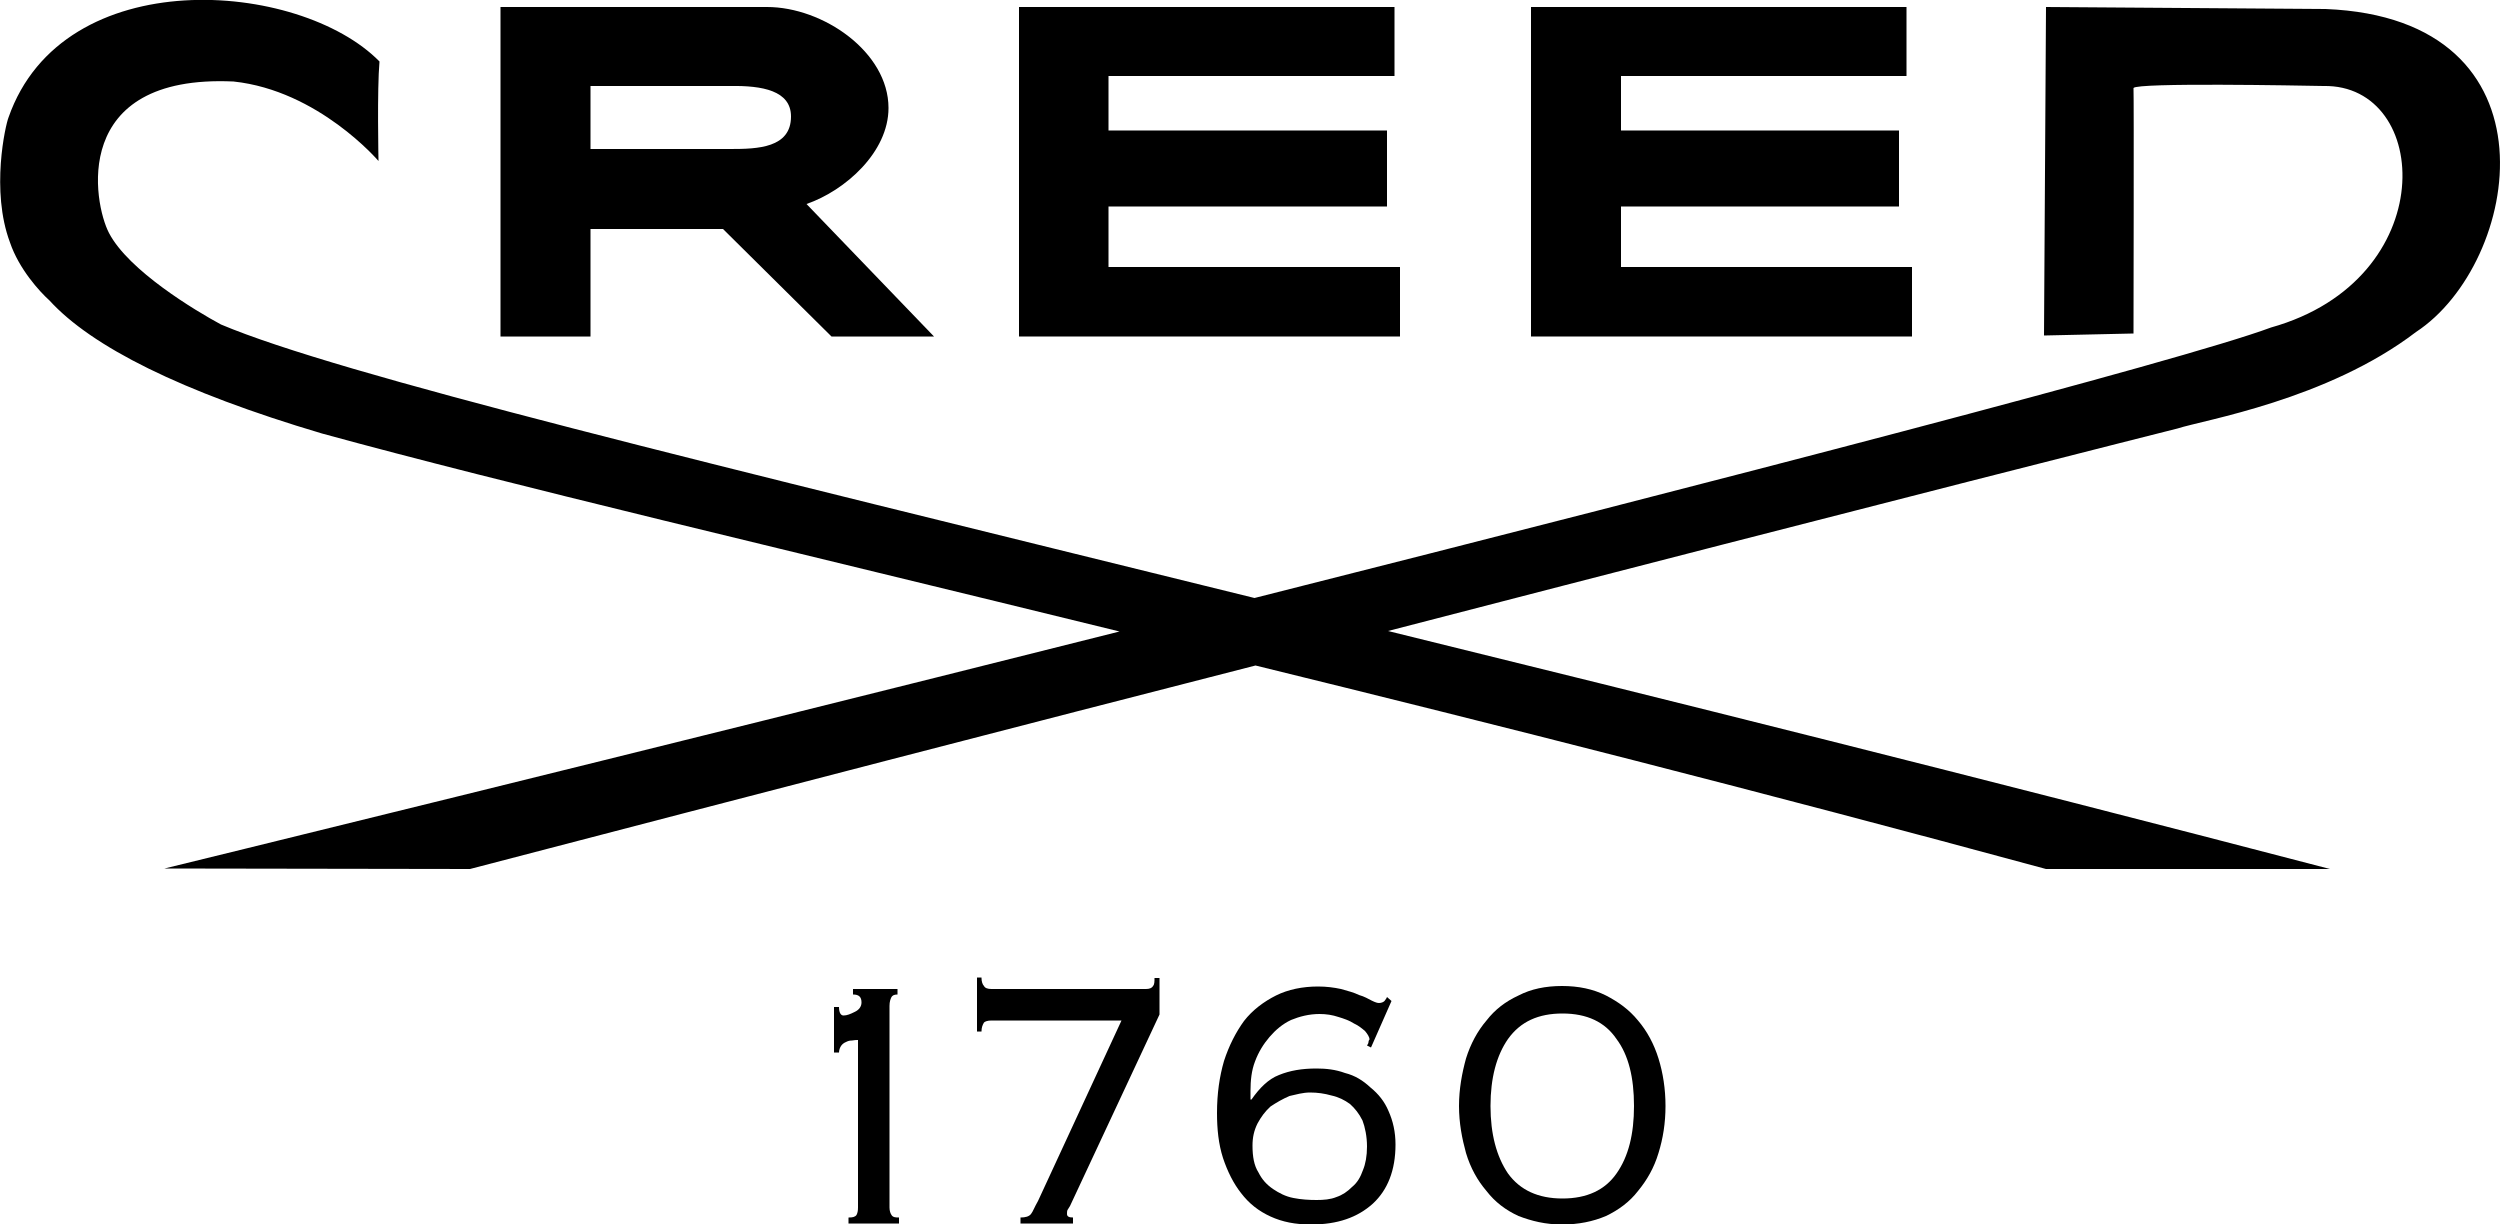 <?xml version="1.0" encoding="utf-8"?>
<!-- Generator: Adobe Illustrator 27.4.1, SVG Export Plug-In . SVG Version: 6.00 Build 0)  -->
<svg version="1.1" id="Слой_1" xmlns="http://www.w3.org/2000/svg" xmlns:xlink="http://www.w3.org/1999/xlink" x="0px" y="0px"
	 viewBox="0 0 500 244.9" style="enable-background:new 0 0 500 244.9;" xml:space="preserve">
<style type="text/css">
	.st0{fill-rule:evenodd;clip-rule:evenodd;}
	.st1{fill:#DB0032;}
	.st2{fill:#FFFFFF;}
	.st3{fill:#FFFFFF;fill-opacity:0.2;}
	.st4{filter:url(#Adobe_OpacityMaskFilter);}
	.st5{fill-rule:evenodd;clip-rule:evenodd;fill:#FFFFFF;}
	.st6{mask:url(#mask-2_00000013889578736213975400000013179093040195255204_);fill-rule:evenodd;clip-rule:evenodd;fill:#FFFFFF;}
	.st7{filter:url(#Adobe_OpacityMaskFilter_00000129903277055959512000000004597916150688896647_);}
	.st8{mask:url(#mask-2_00000041983125521704417210000000115765372492200602_);fill-rule:evenodd;clip-rule:evenodd;fill:#FFFFFF;}
	.st9{filter:url(#Adobe_OpacityMaskFilter_00000159456608541548441740000010332707362699785618_);}
	.st10{mask:url(#mask-4_00000088122571668073748820000002641355417518486416_);fill-rule:evenodd;clip-rule:evenodd;fill:#FFFFFF;}
	.st11{filter:url(#Adobe_OpacityMaskFilter_00000118383744364703797910000011494916080825020858_);}
	.st12{mask:url(#mask-4_00000055680047494526409280000011934609720883891866_);fill-rule:evenodd;clip-rule:evenodd;fill:#FFFFFF;}
	.st13{filter:url(#Adobe_OpacityMaskFilter_00000029014579905482433140000005761418420946590618_);}
	.st14{mask:url(#mask-2_00000172439763515007049930000013264963202338854530_);fill-rule:evenodd;clip-rule:evenodd;}
	.st15{filter:url(#Adobe_OpacityMaskFilter_00000083779756946391035110000004110687238490278585_);}
	.st16{mask:url(#mask-4_00000057113342287009518610000003137619421301791388_);fill-rule:evenodd;clip-rule:evenodd;}
	.st17{filter:url(#Adobe_OpacityMaskFilter_00000145748960172054508690000012707419508495518106_);}
	.st18{mask:url(#mask-2_00000150794820405918523280000007945515720185776063_);fill-rule:evenodd;clip-rule:evenodd;}
	.st19{filter:url(#Adobe_OpacityMaskFilter_00000054265185742842931390000010263151185674523312_);}
	.st20{mask:url(#mask-2_00000125598220542035178230000004206309372980519865_);fill-rule:evenodd;clip-rule:evenodd;}
	.st21{fill:#BCA478;}
	.st22{fill:url(#SVGID_1_);}
	.st23{fill:url(#SVGID_00000170242643961400521330000003987702894148661913_);}
	.st24{fill:url(#SVGID_00000182490644545470144830000016496948239998015872_);}
	.st25{fill:url(#SVGID_00000138552468120220835990000004453712189522249399_);}
	.st26{fill:url(#SVGID_00000066478758925723925360000016812490944305889181_);}
	.st27{fill:url(#SVGID_00000065762165802790955980000016853704966170430086_);}
	.st28{fill:url(#SVGID_00000131329144632391413160000001288740368755212476_);}
	.st29{fill:url(#SVGID_00000087375580158896958430000007823588329971999380_);}
	.st30{fill:url(#SVGID_00000139980000916789634580000013901129195442982322_);}
	.st31{fill:url(#SVGID_00000178926876320247271570000005619177983910129559_);}
	.st32{fill:url(#SVGID_00000183249362141832800610000009432925123498534531_);}
	.st33{fill:url(#SVGID_00000175299877403122829950000008037340619259115669_);}
	.st34{fill:url(#SVGID_00000085209643581853977150000015732385631157282975_);}
	.st35{fill:url(#SVGID_00000078755652519634300750000001693517471356584875_);}
	.st36{fill:url(#SVGID_00000015315819841508340090000002181172026318171295_);}
	.st37{fill:url(#SVGID_00000028286634575064182860000008375174681025948556_);}
	.st38{fill:url(#SVGID_00000149364340139384700490000011320877130456699827_);}
	
		.st39{clip-path:url(#SVGID_00000054234869400928842270000008830357210108152488_);fill:url(#SVGID_00000142855025337020753350000000096964239790213766_);}
	.st40{fill:#D6001C;}
	.st41{fill:#AD9964;}
	.st42{fill:#4B262D;}
	.st43{fill:#1D1D1B;}
	.st44{fill:#ADDAD9;}
	.st45{fill:#E8BA42;}
	.st46{fill:#151718;}
	.st47{fill:#20286D;}
	.st48{fill:none;stroke:#20286D;stroke-width:3.774;stroke-miterlimit:10;}
	.st49{fill:#FCDD95;}
	.st50{fill:#8A704E;}
	.st51{fill:#1D1D1B;stroke:#1D1D1B;stroke-width:0.5;stroke-miterlimit:10;}
</style>
<g>
	<g>
		<g>
			<g>
				<path class="st0" d="M186.8,67.3h-20.5l-21.7-21.5h-26.5v21.5h-18V1.4h53.3c11.2,0,24.3,9,24.3,20.2c0,8.8-8.6,16.5-16.4,19.2
					L186.8,67.3 M118.1,29.8h28c5.4,0,12.1-0.2,12.1-6.5c0-5.2-5.8-6.2-12.1-6.1h-28V29.8"/>
				<polygon class="st0" points="203.8,1.4 203.8,67.3 280,67.3 280,53.4 221.7,53.4 221.7,41.3 277.4,41.3 277.4,26.1 221.7,26.1 
					221.7,15.2 278.9,15.2 278.9,1.4 				"/>
				<polygon class="st0" points="306.2,1.4 306.2,67.3 382.4,67.3 382.4,53.4 324.2,53.4 324.2,41.3 379.8,41.3 379.8,26.1 
					324.2,26.1 324.2,15.2 381.3,15.2 381.3,1.4 				"/>
				<path class="st0" d="M465.1,1.8l-55.9-0.4l-0.4,65.7l17.9-0.4c0,0,0.1-47.5,0-49.1c0.7-1.1,32.9-0.5,38-0.4
					c21.6-0.4,23.7,38.7-10.5,48.3c-18,6.7-110,30.5-203.3,54.1C139,92,67.9,74.9,44.2,64.9C39,62.1,25.7,54.1,21.8,46.6
					c-3.1-5.9-7.9-31.8,24.9-30.3c17,1.8,29,15.9,29,15.9s-0.3-14.4,0.2-19.9C59.9-4,12.6-7.7,1.7,23.5C1.1,25-1.9,38.1,2,48.5
					c1.8,5.3,5.9,9.8,7.9,11.6c8.4,9.2,26.2,18.2,54.5,26.6c36.8,10.1,91.9,23,159.5,39.6c-98.5,24.8-191,47.4-191,47.4l61.1,0.1
					c58.6-15.3,111.4-29,157.1-40.7c47.7,11.7,101,25.2,158.1,40.7H466c-70.9-18.5-133.9-34.2-188.4-47.6
					c99.5-25.8,157.9-40.5,157.9-40.5c5.2-1.7,29.9-5.7,47.7-19.3C504.1,52.7,512.8,3.7,465.1,1.8"/>
			</g>
		</g>
	</g>
	<g>
		<path d="M169.8,243.5c0.7,0,1.2-0.1,1.5-0.5c0.2-0.4,0.3-0.8,0.3-1.5V208c-0.3,0-0.7,0-1.2,0.1c-0.5,0-0.8,0.1-1.2,0.3
			c-0.5,0.2-0.8,0.5-1,0.8c-0.2,0.3-0.4,0.8-0.4,1.3h-1v-9.1h1c0,1.2,0.4,1.7,0.9,1.7c0.7,0,1.4-0.3,2.2-0.7
			c0.9-0.4,1.4-1.1,1.4-1.9c0-1.1-0.5-1.6-1.7-1.6v-1.1h8.9v1.1c-0.7,0-1,0.2-1.2,0.5c-0.2,0.4-0.4,0.9-0.4,1.8v40.3
			c0,0.7,0.2,1.2,0.4,1.5c0.3,0.5,0.9,0.5,1.5,0.5v1.2h-10.1V243.5z"/>
		<path d="M196.3,195.6c0,0.7,0.2,1.3,0.5,1.6c0.2,0.4,0.7,0.6,1.5,0.6h30.9c0.7,0,1.2-0.2,1.4-0.6c0.3-0.3,0.3-0.9,0.3-1.6h1v7.3
			L214,241.2c-0.2,0.3-0.3,0.5-0.5,0.8c-0.1,0.2-0.1,0.5-0.1,0.8c0,0.5,0.4,0.7,1.2,0.7v1.2h-10.5v-1.2c1,0,1.7-0.2,2.1-0.7
			c0.4-0.5,0.7-1.4,1.4-2.6l16.7-36.1h-26c-0.8,0-1.3,0.2-1.5,0.4c-0.3,0.5-0.5,1-0.5,1.8h-0.9v-10.8H196.3z"/>
		<path d="M274.2,209.5l-0.8-0.4c0.1-0.2,0.3-0.4,0.3-0.7c0-0.3,0.2-0.5,0.2-0.5c0-0.5-0.4-1.1-0.9-1.7c-0.6-0.5-1.3-1.1-2.2-1.5
			c-0.9-0.6-2.1-1-3.1-1.3c-1.2-0.4-2.4-0.6-3.8-0.6c-2.1,0-4,0.5-5.7,1.2c-1.7,0.8-3.1,2-4.3,3.4c-1.2,1.4-2.2,3-2.9,4.9
			c-0.7,1.8-0.9,3.8-0.9,5.9c0,0.3,0,0.4,0,0.8c0,0.3,0,0.5,0,0.9h0.2c1.6-2.3,3.4-4.1,5.5-4.9c2.2-0.9,4.6-1.3,7.5-1.3
			c1.9,0,3.8,0.2,5.7,0.9c2,0.5,3.6,1.5,5.1,2.9c1.6,1.3,2.8,2.8,3.6,4.7c0.9,2,1.4,4.2,1.4,6.7c0,5.2-1.6,9.1-4.5,11.8
			c-3.1,2.8-7.1,4.2-12.4,4.2c-3.1,0-5.7-0.5-8.1-1.6c-2.4-1.1-4.3-2.6-5.9-4.7c-1.5-1.9-2.7-4.3-3.6-7c-0.9-2.8-1.2-5.8-1.2-9
			c0-3.9,0.5-7.3,1.4-10.4c1-3.1,2.4-5.8,4-8c1.7-2.2,4-3.9,6.4-5.1c2.4-1.2,5.3-1.8,8.4-1.8c1.7,0,3.2,0.2,4.6,0.5
			c1.4,0.4,2.6,0.7,3.6,1.2c1.1,0.3,1.9,0.8,2.5,1.1c0.8,0.4,1.2,0.5,1.5,0.5c0.5,0,0.9-0.2,1.1-0.4c0.2-0.3,0.4-0.5,0.5-0.8
			l0.9,0.8L274.2,209.5z M273.4,229.3c0-2-0.4-3.9-0.9-5.2c-0.7-1.4-1.5-2.4-2.5-3.3c-1.1-0.8-2.3-1.4-3.7-1.7
			c-1.4-0.4-2.8-0.6-4.3-0.6c-1.4,0-2.8,0.4-4.1,0.7c-1.4,0.6-2.6,1.3-3.8,2.1c-1.1,1-1.9,2.1-2.6,3.4c-0.7,1.4-1,2.8-1,4.4
			c0,2.2,0.3,4,1.2,5.4c0.7,1.4,1.6,2.4,2.9,3.3c1.2,0.8,2.5,1.5,4.1,1.8c1.5,0.3,3.1,0.4,4.6,0.4c1.4,0,2.8-0.1,4-0.6
			c1.2-0.4,2.2-1.1,3.1-2c1.1-0.9,1.7-2,2.2-3.4C273.1,232.8,273.4,231.2,273.4,229.3"/>
		<path d="M333.1,221.2c0,3.4-0.5,6.5-1.4,9.4c-0.9,3-2.3,5.4-4.1,7.6c-1.7,2.2-3.9,3.8-6.4,5c-2.6,1.1-5.5,1.7-8.8,1.7
			c-3.3,0-6.1-0.7-8.7-1.7c-2.6-1.2-4.7-2.8-6.4-5c-1.8-2.1-3.2-4.6-4.1-7.6c-0.8-2.9-1.4-6-1.4-9.4c0-3.4,0.6-6.6,1.4-9.5
			c0.9-2.9,2.3-5.5,4.1-7.6c1.7-2.2,3.8-3.8,6.4-5c2.5-1.3,5.4-1.9,8.7-1.9c3.3,0,6.2,0.6,8.8,1.9c2.5,1.3,4.6,2.8,6.4,5
			c1.8,2.1,3.2,4.7,4.1,7.6C332.6,214.6,333.1,217.8,333.1,221.2 M326.8,221.2c0-5.7-1.1-10.2-3.5-13.4c-2.3-3.4-5.9-5.1-10.8-5.1
			c-4.8,0-8.4,1.6-10.9,5.1c-2.3,3.3-3.5,7.8-3.5,13.4c0,5.6,1.2,10.1,3.5,13.5c2.4,3.3,6,5,10.9,5c4.9,0,8.5-1.7,10.8-5
			C325.7,231.3,326.8,226.8,326.8,221.2"/>
	</g>
</g>
</svg>
